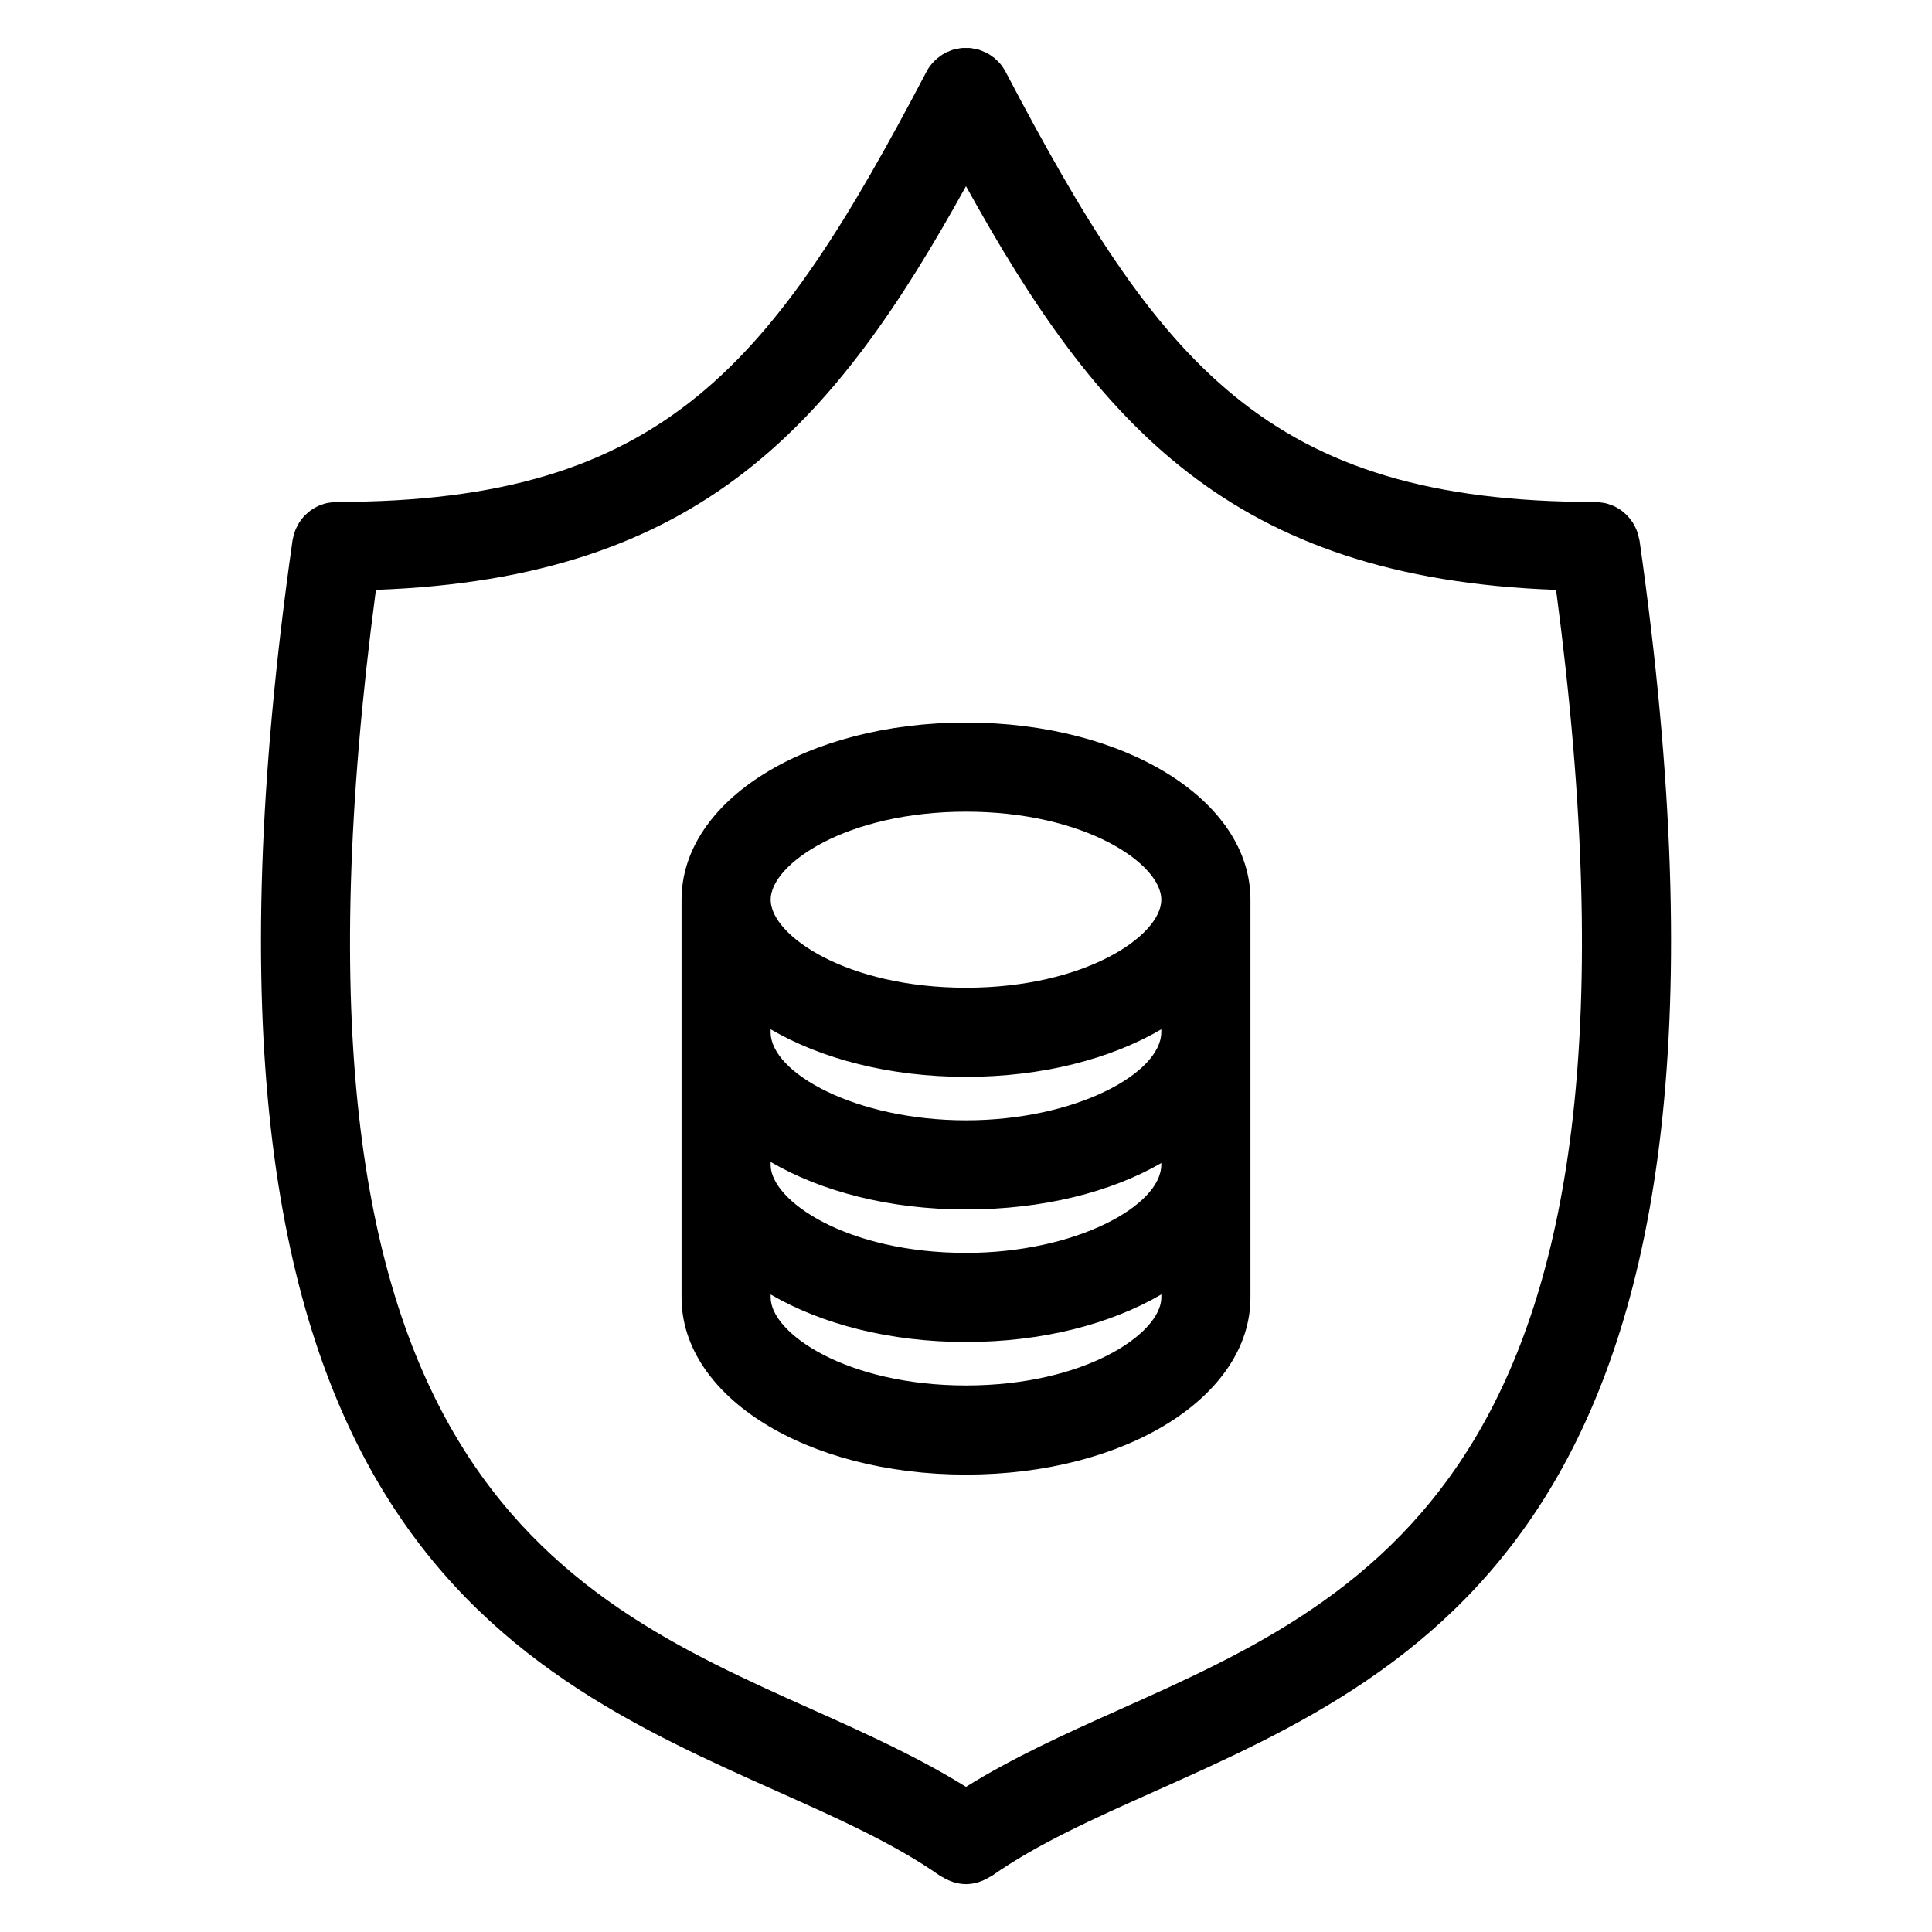 <?xml version="1.0" encoding="UTF-8"?>
<!-- Uploaded to: ICON Repo, www.iconrepo.com, Generator: ICON Repo Mixer Tools -->
<svg fill="#000000" width="800px" height="800px" version="1.1" viewBox="144 144 512 512" xmlns="http://www.w3.org/2000/svg">
 <g>
  <path d="m400.01 335.49c-42.273 0-75.391 20.625-75.391 46.949v105.4c0 26.324 33.117 46.941 75.391 46.941 42.266 0 75.375-20.617 75.375-46.941v-105.4c0-26.324-33.113-46.949-75.375-46.949zm51.758 81.852c0 0.078-0.023 0.156-0.023 0.227 0 10.785-22.609 23.324-51.758 23.324s-51.758-12.539-51.758-23.324v-0.797c13.414 7.832 31.52 12.602 51.773 12.602 20.246 0 38.344-4.762 51.758-12.594v0.562zm-103.54 34.582c13.414 7.824 31.504 12.594 51.758 12.594 20.461 0 38.461-4.613 51.781-12.305v0.262c0 0.078-0.023 0.156-0.023 0.227 0 10.785-22.609 23.324-51.758 23.324-31.598 0-51.758-13.816-51.758-23.324zm51.777-92.82c31.598 0 51.758 13.816 51.758 23.332s-20.168 23.324-51.758 23.324c-31.605 0-51.773-13.816-51.773-23.324-0.004-9.508 20.164-23.332 51.773-23.332zm0 152.06c-31.605 0-51.773-13.816-51.773-23.324v-0.789c13.414 7.824 31.504 12.594 51.758 12.594 20.262 0 38.367-4.769 51.781-12.609v0.805c-0.008 9.508-20.168 23.324-51.766 23.324z"/>
  <path d="m578.47 287.17c-0.016-0.125-0.07-0.234-0.094-0.355-0.07-0.402-0.172-0.789-0.285-1.172-0.109-0.371-0.203-0.746-0.348-1.102-0.133-0.34-0.293-0.652-0.457-0.969-0.188-0.379-0.379-0.762-0.605-1.117-0.164-0.25-0.355-0.488-0.535-0.723-0.285-0.379-0.566-0.746-0.891-1.078-0.172-0.188-0.379-0.355-0.566-0.527-0.379-0.34-0.746-0.66-1.156-0.953-0.188-0.141-0.41-0.25-0.605-0.379-0.449-0.277-0.898-0.527-1.379-0.746-0.211-0.094-0.441-0.156-0.652-0.242-0.496-0.18-1-0.355-1.52-0.473-0.25-0.055-0.504-0.078-0.762-0.117-0.504-0.078-1.016-0.148-1.535-0.156-0.102 0-0.188-0.031-0.293-0.031-86.945 0-115.63-36.527-156.32-114.06-0.008-0.016-0.023-0.031-0.039-0.055-0.355-0.668-0.781-1.309-1.25-1.898-0.016-0.008-0.016-0.031-0.031-0.039-0.395-0.48-0.844-0.906-1.316-1.316-0.109-0.102-0.203-0.227-0.324-0.324-0.094-0.078-0.211-0.133-0.316-0.203-0.52-0.402-1.062-0.781-1.637-1.086-0.035-0.012-0.043-0.027-0.066-0.035-0.227-0.117-0.473-0.172-0.699-0.285-0.465-0.203-0.914-0.418-1.395-0.559-0.355-0.109-0.715-0.156-1.078-0.227-0.395-0.078-0.781-0.172-1.172-0.219-0.371-0.031-0.73-0.008-1.102-0.016-0.402 0-0.805-0.016-1.203 0.016-0.355 0.031-0.707 0.125-1.062 0.195-0.395 0.07-0.797 0.125-1.188 0.242-0.434 0.133-0.844 0.332-1.25 0.504-0.277 0.117-0.559 0.188-0.828 0.332-0.023 0.008-0.039 0.023-0.062 0.039-0.496 0.262-0.953 0.598-1.41 0.93-1.473 1.07-2.66 2.418-3.473 3.961-0.008 0.016-0.016 0.023-0.023 0.039-40.691 77.531-69.375 114.05-156.32 114.05-0.109 0-0.203 0.023-0.309 0.031-0.496 0.008-0.977 0.078-1.465 0.148-0.285 0.047-0.566 0.07-0.844 0.133-0.488 0.109-0.945 0.27-1.402 0.434-0.27 0.102-0.527 0.18-0.789 0.293-0.426 0.188-0.82 0.426-1.219 0.66-0.262 0.156-0.52 0.301-0.762 0.473-0.363 0.25-0.684 0.543-1.016 0.836-0.234 0.211-0.488 0.418-0.707 0.645-0.285 0.301-0.535 0.629-0.789 0.961-0.219 0.289-0.438 0.559-0.625 0.855-0.203 0.324-0.371 0.66-0.551 1.008-0.172 0.355-0.355 0.691-0.496 1.062-0.133 0.332-0.219 0.676-0.324 1.023-0.117 0.41-0.234 0.82-0.316 1.25-0.016 0.117-0.062 0.219-0.078 0.332-36.707 257.74 54.938 298.71 128.57 331.63 15.957 7.133 31.023 13.871 43.105 22.379 0.172 0.125 0.379 0.164 0.559 0.277 0.684 0.434 1.395 0.781 2.141 1.055 0.316 0.117 0.613 0.25 0.938 0.348 1 0.277 2.031 0.457 3.07 0.465 0.023 0 0.055 0.016 0.078 0.016h0.008 0.008c0.023 0 0.055-0.016 0.078-0.016 1.039-0.008 2.07-0.18 3.07-0.465 0.324-0.094 0.621-0.227 0.938-0.348 0.746-0.277 1.457-0.621 2.141-1.055 0.18-0.117 0.387-0.156 0.559-0.277 12.074-8.508 27.152-15.25 43.098-22.379 73.656-32.914 165.29-73.887 128.59-331.62zm-138.21 310.08c-14.367 6.422-27.969 12.633-40.266 20.285-12.305-7.652-25.906-13.863-40.266-20.285-68.871-30.789-146.73-65.777-116.11-296.93 86.23-3.066 121.57-44.043 156.38-106.98 34.809 62.938 70.148 103.92 156.38 106.98 30.613 231.14-47.242 266.14-116.11 296.92z"/>
 </g>
</svg>